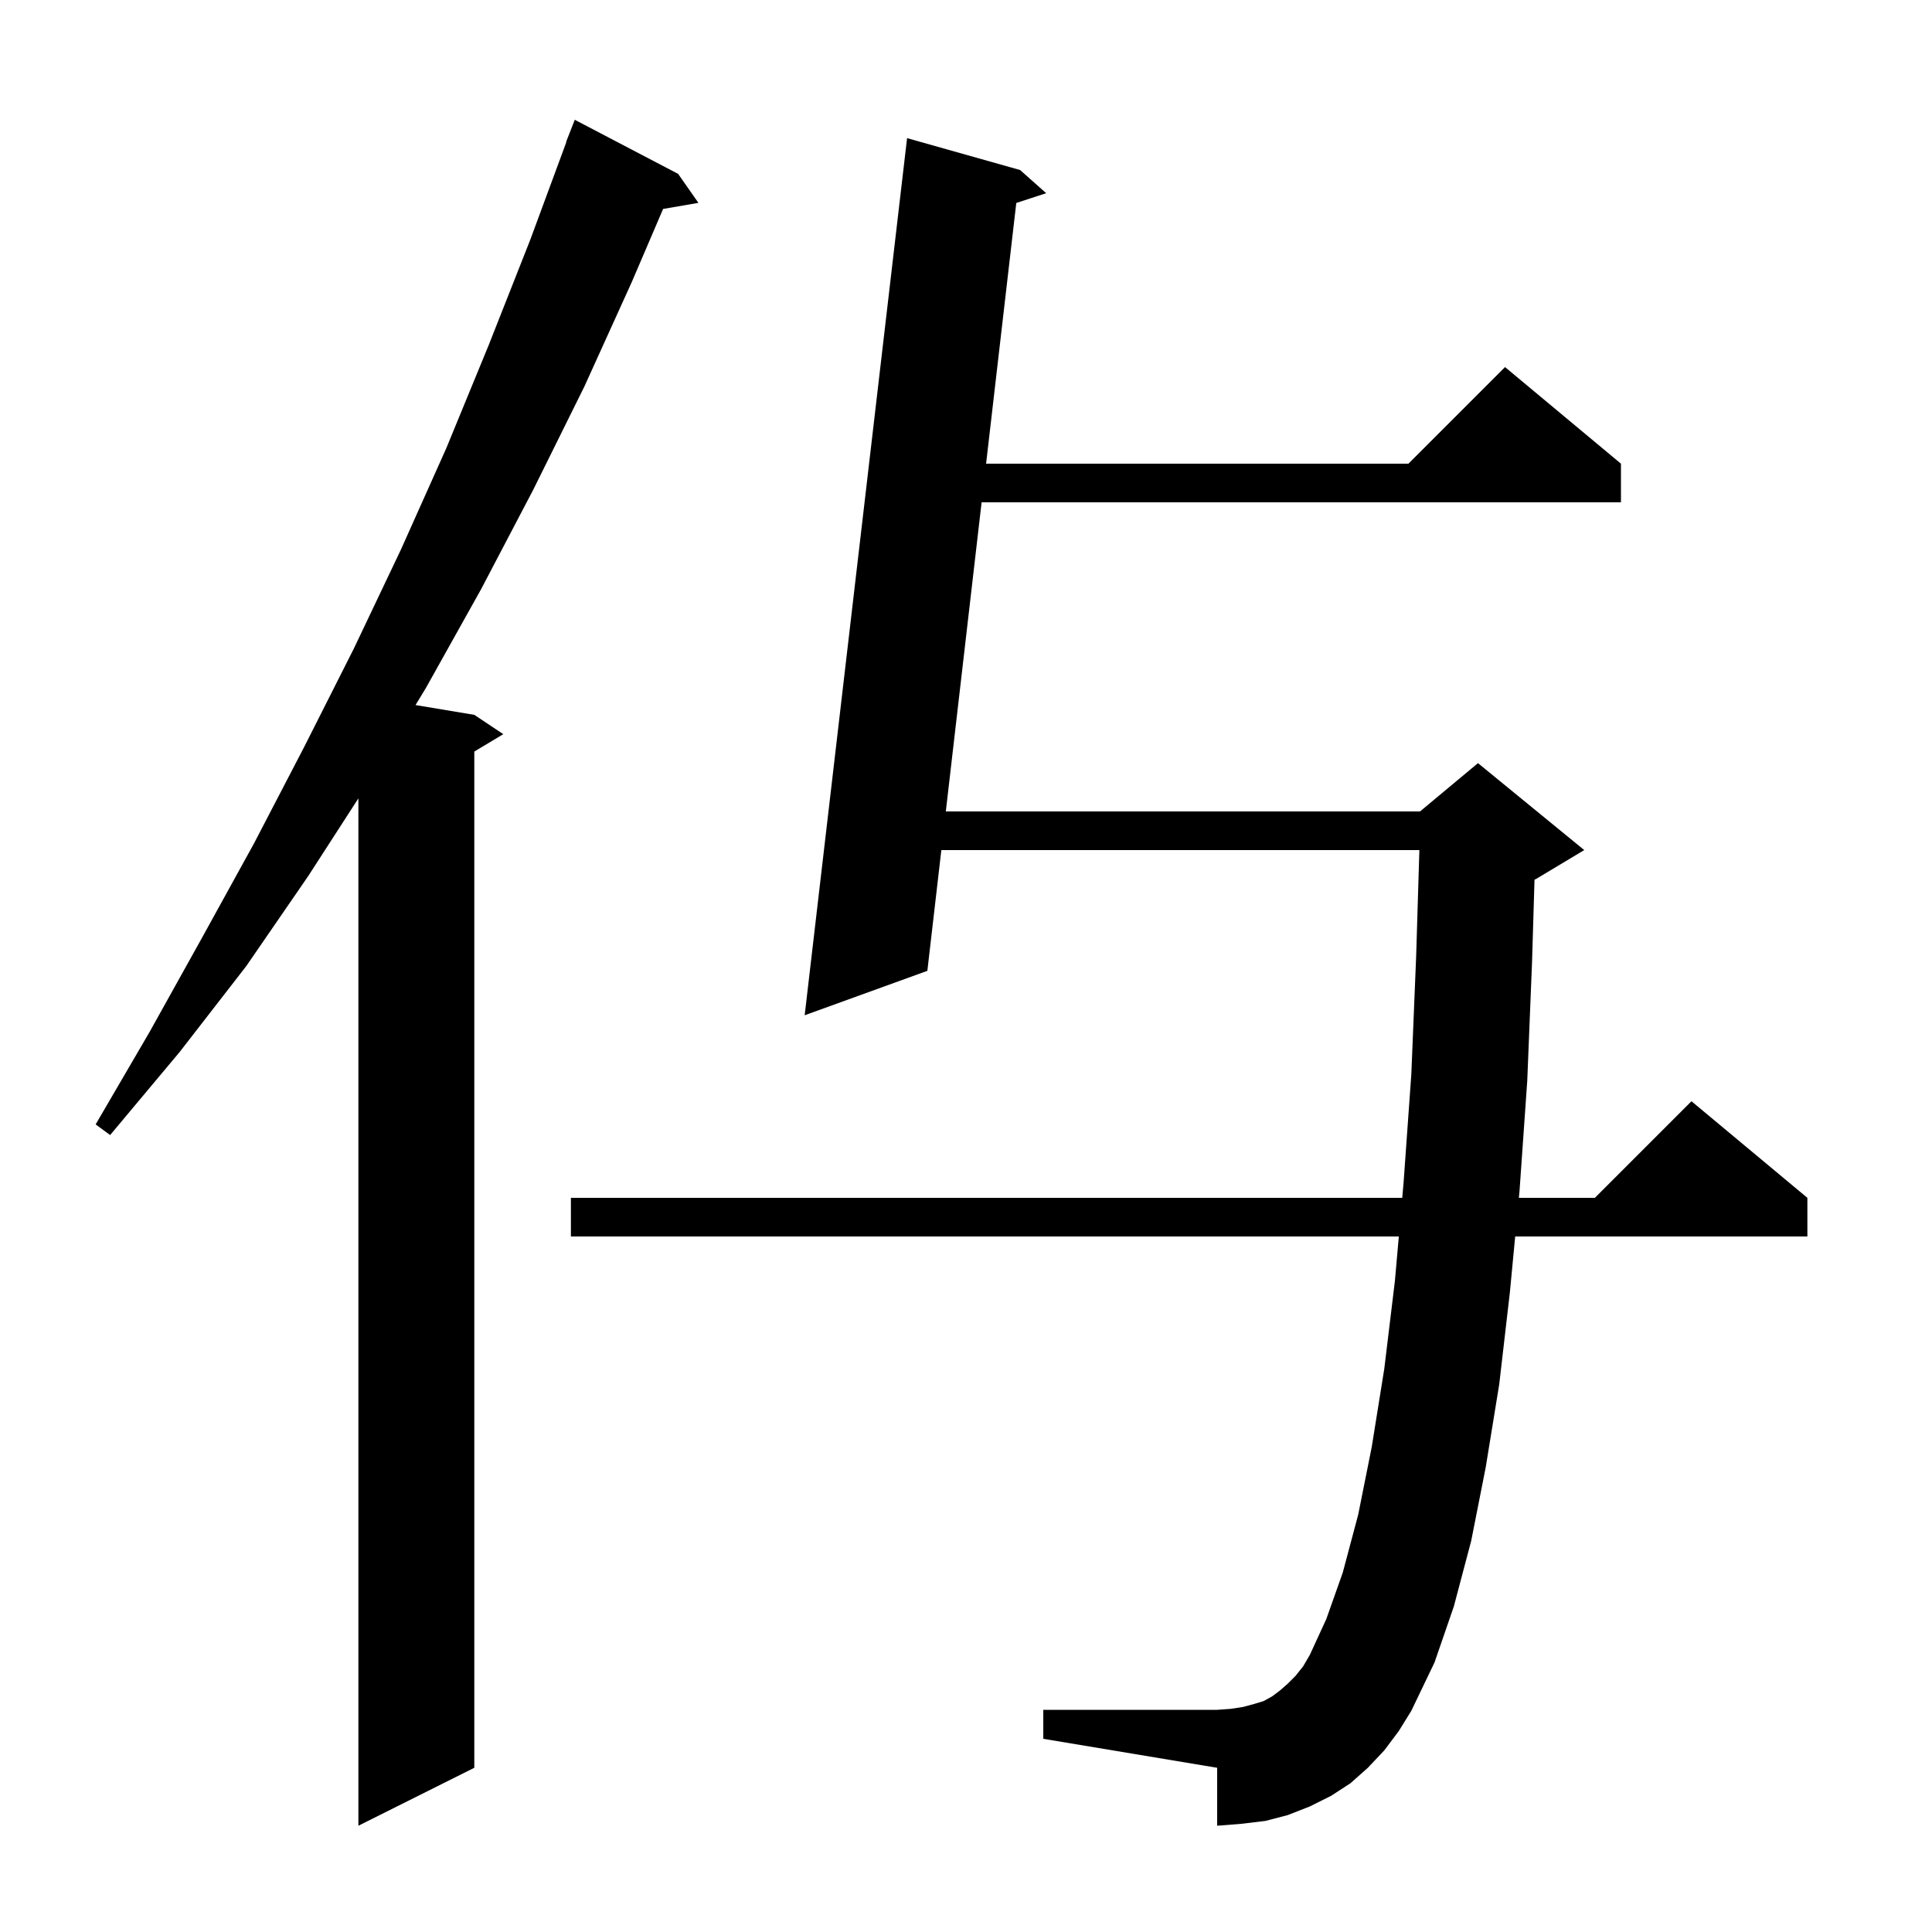 <svg xmlns="http://www.w3.org/2000/svg" xmlns:xlink="http://www.w3.org/1999/xlink" version="1.1" baseProfile="full" viewBox="0 0 200 200" width="200" height="200"><g fill="currentColor"><path d="M 70.2 18.0 L 72.3 21.0 L 68.644 21.63 L 65.4 29.2 L 60.5 40.0 L 55.2 50.7 L 49.8 61.0 L 44.1 71.2 L 43.017 72.986 L 49.1 74.0 L 52.1 76.0 L 49.1 77.8 L 49.1 183.0 L 37.1 189.0 L 37.1 82.648 L 31.9 90.7 L 25.5 100.0 L 18.6 108.9 L 11.4 117.5 L 9.9 116.4 L 15.5 106.8 L 20.9 97.1 L 26.3 87.3 L 31.5 77.3 L 36.6 67.2 L 41.5 56.9 L 46.2 46.4 L 50.6 35.7 L 54.9 24.8 L 58.628 14.708 L 58.6 14.7 L 59.5 12.4 Z M 143.3 181.2 L 141.6 183.0 L 139.8 184.6 L 137.8 185.9 L 135.6 187.0 L 133.3 187.9 L 131.0 188.5 L 128.5 188.8 L 126.0 189.0 L 126.0 183.0 L 108.0 180.0 L 108.0 177.0 L 126.0 177.0 L 127.4 176.9 L 128.7 176.7 L 129.8 176.4 L 130.8 176.1 L 131.7 175.6 L 132.5 175.0 L 133.3 174.3 L 134.1 173.5 L 134.9 172.5 L 135.6 171.3 L 137.3 167.6 L 139.0 162.8 L 140.6 156.8 L 142.0 149.8 L 143.3 141.7 L 144.4 132.6 L 144.806 128.0 L 59.1 128.0 L 59.1 124.0 L 145.159 124.0 L 145.3 122.4 L 146.1 111.2 L 146.6 99.0 L 146.933 88.0 L 97.448 88.0 L 96.0 100.5 L 83.3 105.1 L 93.9 14.3 L 105.6 17.6 L 108.3 20.0 L 105.205 21.012 L 102.08 48.0 L 145.8 48.0 L 155.8 38.0 L 167.8 48.0 L 167.8 52.0 L 101.616 52.0 L 97.911 84.0 L 147.0 84.0 L 153.0 79.0 L 164.0 88.0 L 159.0 91.0 L 158.852 91.062 L 158.6 99.5 L 158.1 111.9 L 157.3 123.3 L 157.233 124.0 L 165.1 124.0 L 175.1 114.0 L 187.1 124.0 L 187.1 128.0 L 156.852 128.0 L 156.3 133.8 L 155.2 143.3 L 153.8 151.9 L 152.3 159.5 L 150.5 166.3 L 148.5 172.1 L 146.1 177.1 L 144.8 179.2 Z "/></g></svg>